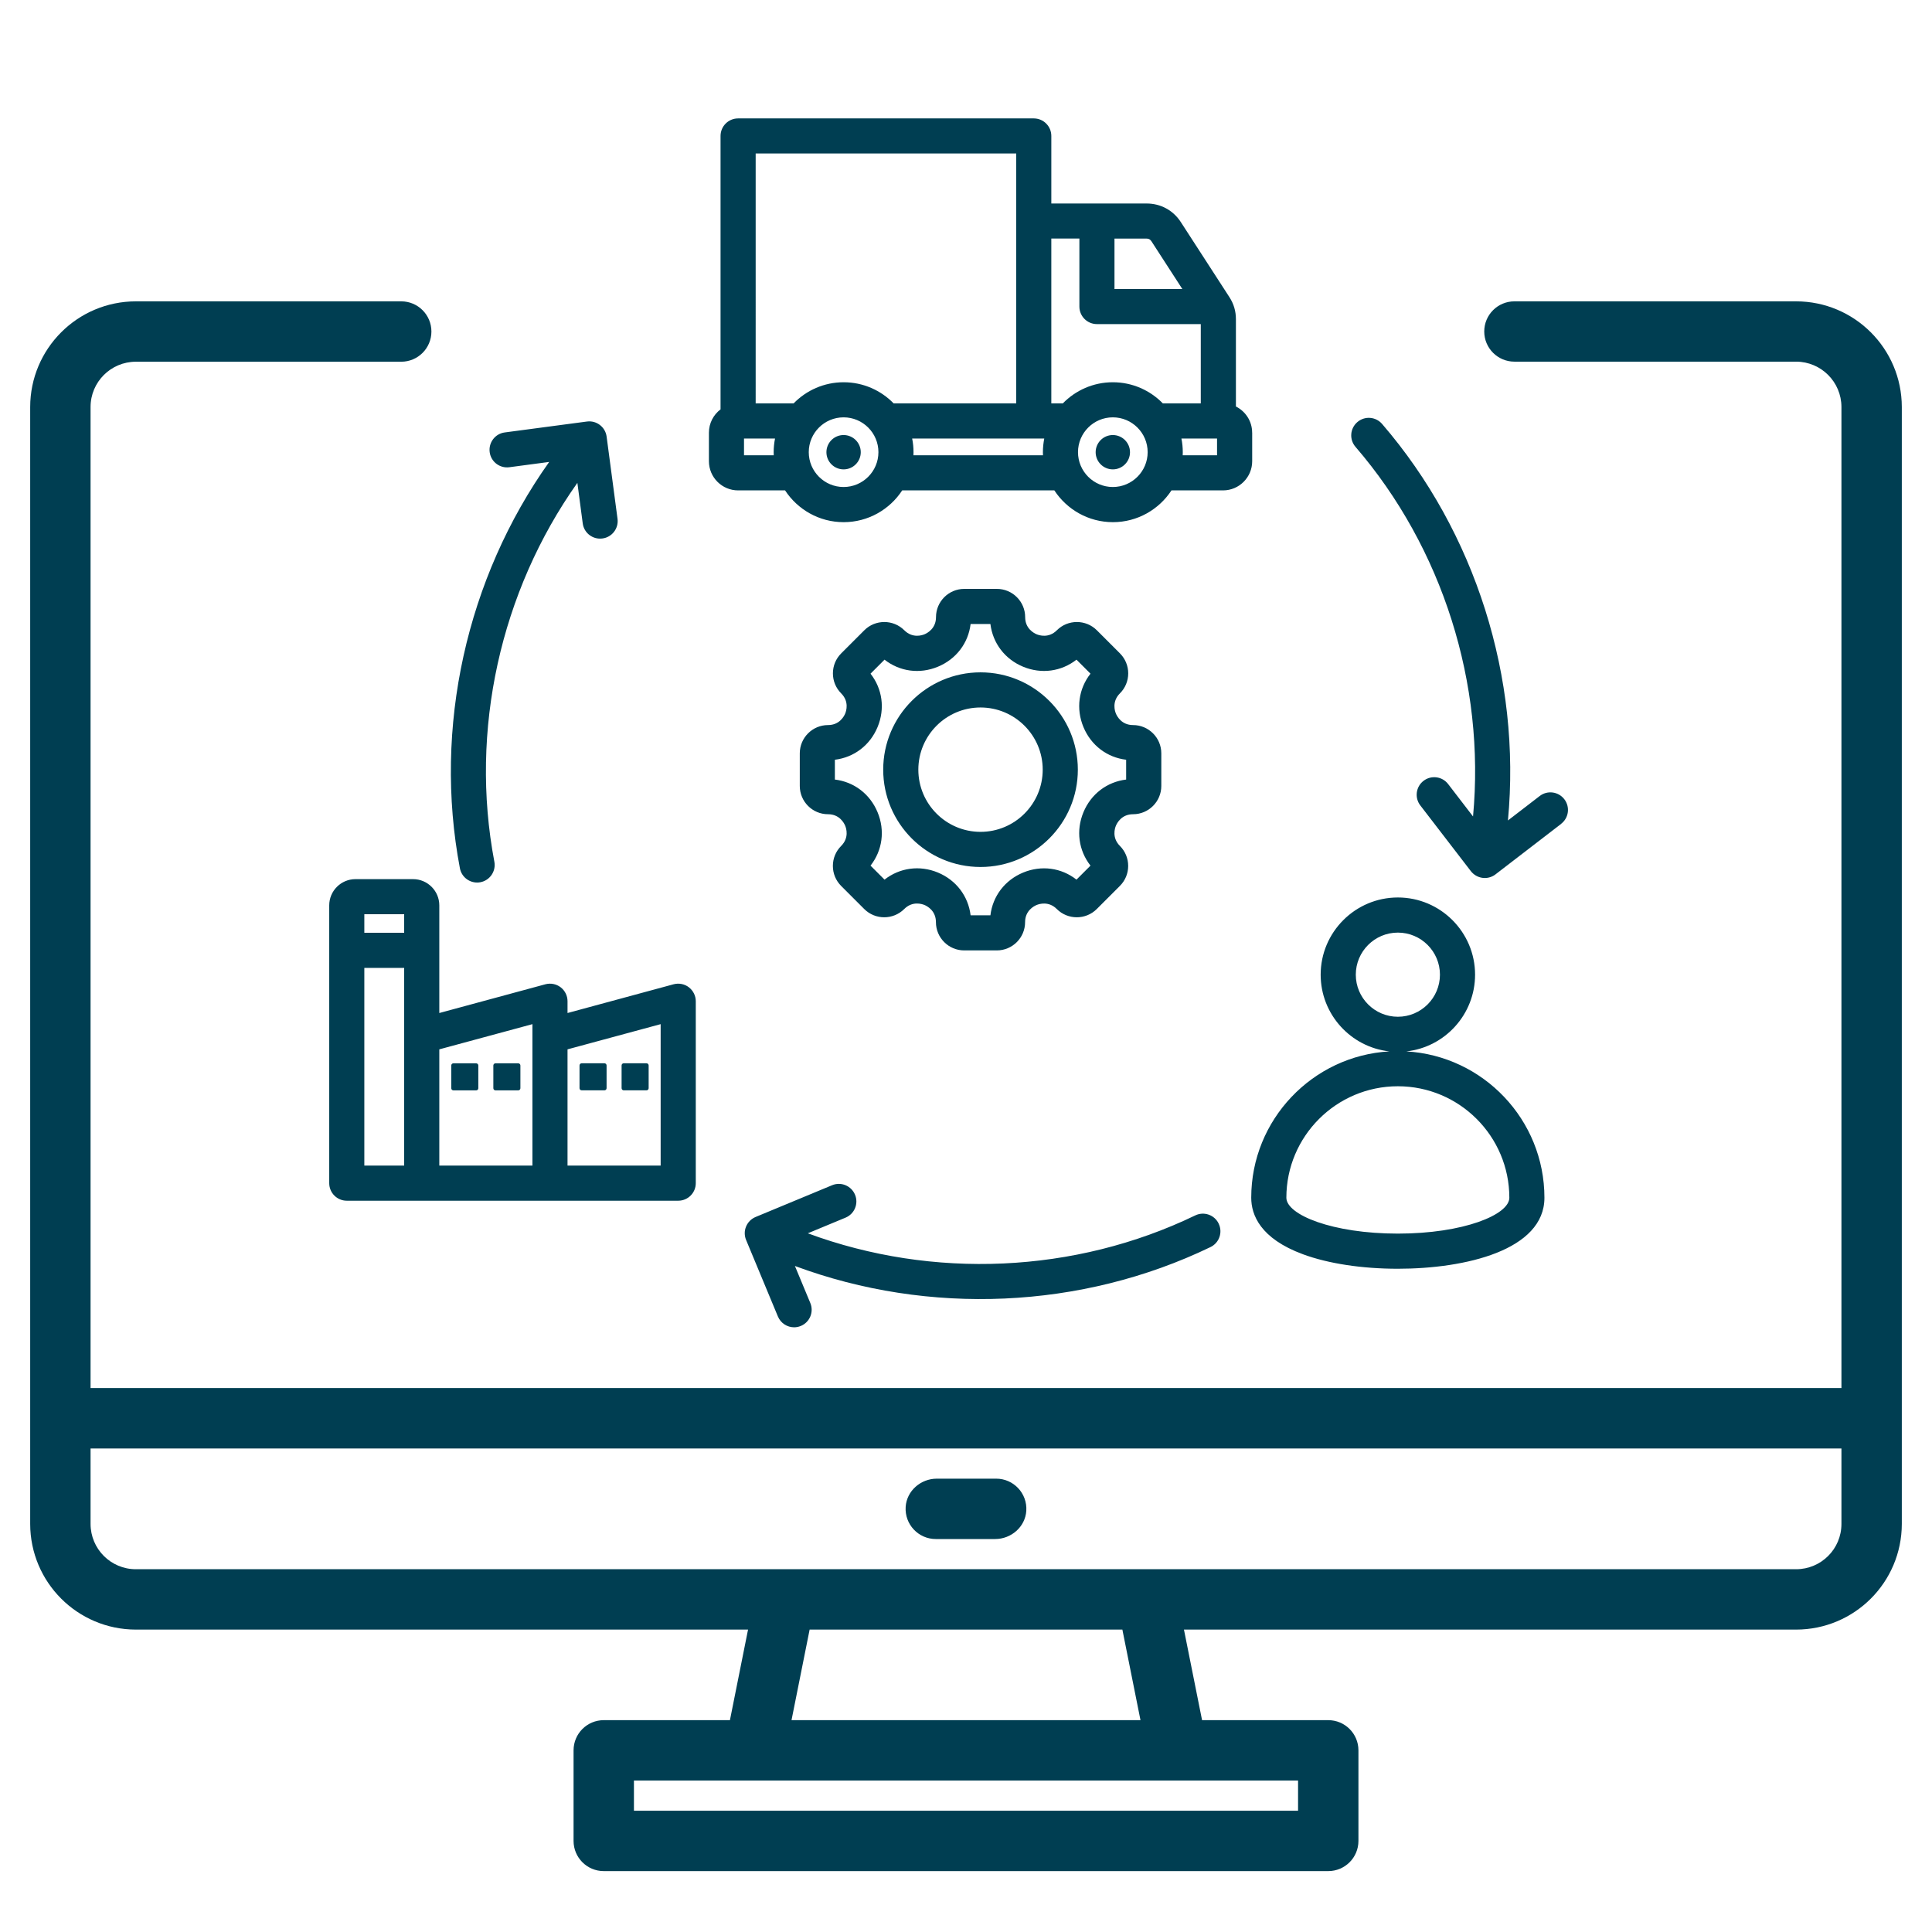 <?xml version="1.0" encoding="UTF-8"?>
<svg xmlns="http://www.w3.org/2000/svg" id="Layer_1" version="1.1" viewBox="0 0 512 512">
  <defs>
    <style>
      .st0 {
        fill: #003e52;
      }
    </style>
  </defs>
  <g>
    <path class="st0" d="M114.33,87.86c0-4.42-3.58-8-8-8H36c-15.46.02-27.98,12.54-28,28v296c.02,15.46,12.54,27.98,28,28h162.24l-4.8,24h-33.44c-4.42,0-8,3.58-8,8v24c0,4.42,3.58,8,8,8h192c4.42,0,8-3.58,8-8v-24c0-4.42-3.58-8-8-8h-33.44l-4.8-24h162.24c15.46-.02,27.98-12.54,28-28V107.86c-.02-15.46-12.54-27.98-28-28h-74.67c-4.42,0-7.99,3.58-7.99,7.99h0c0,4.41,3.58,7.99,7.99,7.99h74.67c6.63.02,11.99,5.39,12,12.01v260H24V107.86c0-6.63,5.37-11.99,12-12h70.33c4.42,0,8-3.58,8-8h0ZM344,471.86v8h-176v-8h176ZM209.76,455.86l4.8-24h82.88l4.8,24h-92.48ZM488,403.86c0,6.63-5.37,11.99-12,12H36c-6.63,0-11.99-5.37-12-12v-20h464v20Z"></path>
    <path class="st0" d="M264,391.86h-15.73c-4.26,0-7.98,3.22-8.26,7.47-.3,4.66,3.39,8.53,7.98,8.53h15.73c4.26,0,7.98-3.22,8.26-7.47.3-4.66-3.39-8.53-7.98-8.53Z"></path>
  </g>
  <path class="st0" d="M219.44,192.15c-4.13,0-7.49,3.36-7.49,7.49v8.65c0,4.13,3.36,7.49,7.49,7.49,3.04,0,4.24,2.33,4.54,3.04.3.71,1.09,3.21-1.06,5.36-1.42,1.42-2.2,3.3-2.2,5.3s.78,3.88,2.19,5.3l6.12,6.12c2.92,2.92,7.67,2.92,10.6,0,2.16-2.16,4.65-1.36,5.36-1.07.71.3,3.04,1.5,3.04,4.55,0,4.13,3.36,7.49,7.49,7.49h8.65c4.13,0,7.49-3.36,7.49-7.49,0-3.04,2.33-4.24,3.04-4.54.71-.3,3.21-1.09,5.36,1.06,2.92,2.92,7.68,2.92,10.6,0l6.12-6.12c1.42-1.42,2.2-3.3,2.2-5.3s-.78-3.88-2.19-5.3c-2.15-2.15-1.36-4.65-1.06-5.36.3-.71,1.5-3.04,4.54-3.04,4.13,0,7.49-3.36,7.49-7.49v-8.65c0-4.13-3.36-7.49-7.49-7.49-3.04,0-4.24-2.33-4.54-3.04-.3-.71-1.09-3.21,1.06-5.36,1.42-1.41,2.2-3.3,2.2-5.3s-.78-3.88-2.19-5.3l-6.12-6.12c-2.92-2.92-7.68-2.92-10.6,0-2.15,2.15-4.65,1.36-5.36,1.06-.71-.3-3.04-1.5-3.04-4.54,0-4.13-3.36-7.49-7.49-7.49h-8.65c-4.13,0-7.49,3.36-7.49,7.49,0,3.04-2.33,4.24-3.04,4.54-.71.3-3.21,1.09-5.36-1.06-2.92-2.92-7.68-2.92-10.6,0l-6.12,6.12c-1.42,1.42-2.2,3.3-2.2,5.3s.78,3.88,2.19,5.3c2.15,2.15,1.36,4.65,1.06,5.36-.3.71-1.5,3.04-4.54,3.04ZM232.57,192.67c2.01-4.85,1.28-10.12-1.87-14.14l3.71-3.71c4.02,3.15,9.29,3.88,14.14,1.87,4.85-2.01,8.06-6.25,8.67-11.32h5.25c.62,5.07,3.82,9.31,8.67,11.32s10.12,1.27,14.14-1.87l3.71,3.71c-3.15,4.02-3.88,9.29-1.87,14.14,2.01,4.85,6.25,8.06,11.32,8.67v5.25c-5.07.62-9.31,3.82-11.32,8.67s-1.28,10.12,1.87,14.14l-3.71,3.71c-4.02-3.15-9.29-3.88-14.14-1.87-4.85,2.01-8.06,6.25-8.67,11.32h-5.25c-.62-5.07-3.82-9.32-8.67-11.33-4.85-2.01-10.12-1.27-14.14,1.88l-3.71-3.71c3.15-4.02,3.88-9.29,1.87-14.14s-6.25-8.06-11.32-8.67v-5.25c5.07-.62,9.31-3.82,11.32-8.67ZM259.85,229.76c14.22,0,25.79-11.57,25.79-25.79s-11.57-25.79-25.79-25.79-25.79,11.57-25.79,25.79,11.57,25.79,25.79,25.79ZM259.85,187.49c9.09,0,16.48,7.39,16.48,16.48s-7.39,16.48-16.48,16.48-16.48-7.39-16.48-16.48,7.39-16.48,16.48-16.48ZM331.83,114.65c0-3.03-1.76-5.65-4.3-6.92v-23.13c0-2.15-.57-4.08-1.74-5.88l-12.85-19.85c-2.03-3.14-5.34-4.94-9.08-4.94h-25.25v-17.9c0-2.57-2.08-4.65-4.65-4.65h-78.36c-2.57,0-4.65,2.08-4.65,4.65v72.46c-1.87,1.41-3.08,3.65-3.08,6.17v7.57c0,4.27,3.47,7.73,7.74,7.73h12.44c3.31,5.06,9.03,8.42,15.52,8.42s12.2-3.35,15.52-8.42h40.32c3.31,5.06,9.03,8.42,15.52,8.42s12.2-3.35,15.52-8.42h13.66c4.27,0,7.73-3.47,7.73-7.73v-7.57h0ZM305.13,63.92l8.2,12.67h-17.98v-13.36h8.5c.58,0,.96.21,1.27.69ZM286.05,63.23v18.01c0,2.57,2.08,4.65,4.65,4.65h27.52v21.02h-10.05c-3.37-3.46-8.07-5.61-13.26-5.61s-9.89,2.15-13.26,5.61h-3.04v-43.69h7.44ZM269.31,40.67v66.24h-32.48c-3.37-3.46-8.07-5.61-13.26-5.61s-9.89,2.15-13.26,5.61h-10.05V40.67h69.05ZM197.17,120.65v-4.43h8.22c-.23,1.17-.36,2.38-.36,3.62,0,.27,0,.54.02.81h-7.88ZM223.56,129.06c-5.09,0-9.23-4.14-9.23-9.23s4.14-9.23,9.23-9.23,9.23,4.14,9.23,9.23-4.14,9.23-9.23,9.23ZM242.07,120.65c.01-.27.02-.54.02-.81,0-1.24-.12-2.45-.36-3.62h35.01c-.23,1.17-.36,2.38-.36,3.62,0,.27,0,.54.02.81h-34.33ZM294.91,129.06c-5.09,0-9.23-4.14-9.23-9.23s4.14-9.23,9.23-9.23,9.23,4.14,9.23,9.23-4.14,9.23-9.23,9.23ZM322.53,120.65h-9.1c.01-.27.02-.54.02-.81,0-1.24-.12-2.45-.36-3.62h9.44v4.43ZM372.7,278.63c10.23-1.12,18.21-9.81,18.21-20.33,0-11.28-9.18-20.46-20.46-20.46s-20.46,9.18-20.46,20.46c0,10.52,7.99,19.21,18.21,20.33-20.38,1.17-36.61,18.11-36.61,38.78,0,4.53,2.38,10.81,13.73,14.99,6.7,2.47,15.62,3.83,25.12,3.83,17.92,0,38.85-4.93,38.85-18.82,0-20.67-16.22-37.61-36.6-38.78h0ZM359.3,258.3c0-6.15,5-11.15,11.15-11.15s11.15,5,11.15,11.15-5,11.15-11.15,11.15-11.15-5-11.15-11.15ZM370.45,326.92c-17.41,0-29.55-5.01-29.55-9.51,0-16.29,13.25-29.54,29.55-29.54s29.54,13.25,29.54,29.54c0,4.5-12.13,9.51-29.55,9.51h0ZM182.56,261.64c-1.15-.88-2.64-1.17-4.04-.8l-28.12,7.62v-3.13c0-1.45-.68-2.81-1.82-3.69-1.15-.88-2.64-1.17-4.04-.8l-28.12,7.62v-28.53c0-3.83-3.12-6.95-6.95-6.95h-15.27c-3.83,0-6.95,3.12-6.95,6.95v73.62c0,2.57,2.08,4.65,4.65,4.65h87.84c2.57,0,4.65-2.08,4.65-4.65v-48.21c0-1.45-.68-2.81-1.82-3.69ZM107.11,242.28v4.92h-10.56v-4.92h10.56ZM96.55,308.89v-52.39h10.56v52.39h-10.56ZM116.42,278.09l24.68-6.68v37.48h-24.68v-30.8ZM175.08,308.89h-24.68v-30.8l24.68-6.68v37.48ZM322.96,324.28c1.12,2.31.15,5.09-2.17,6.21-34.18,16.49-74.66,18.2-110.13,5.01l4.08,9.81c.99,2.37-.14,5.1-2.51,6.08-.58.24-1.19.36-1.78.36-1.82,0-3.55-1.08-4.3-2.87l-8.43-20.28c-.47-1.14-.48-2.42,0-3.56.47-1.14,1.38-2.05,2.51-2.52l20.28-8.42c2.37-.99,5.09.14,6.08,2.51.99,2.37-.14,5.1-2.51,6.08l-10,4.15c33.09,12.26,70.81,10.64,102.67-4.74,2.31-1.12,5.1-.15,6.21,2.17h0ZM413.73,218.33l-17.41,13.39c-.82.63-1.82.96-2.84.96-.2,0-.4-.01-.6-.04-1.22-.16-2.33-.8-3.09-1.78l-13.39-17.41c-1.57-2.04-1.18-4.96.85-6.52,2.04-1.57,4.96-1.18,6.52.85l6.6,8.59c3.27-35.13-8.05-71.15-31.15-97.95-1.68-1.95-1.46-4.88.49-6.56,1.95-1.68,4.88-1.46,6.56.49,24.78,28.74,36.91,67.4,33.35,105.08l8.42-6.48c2.04-1.57,4.96-1.18,6.52.85,1.57,2.04,1.19,4.96-.85,6.52h0ZM145.52,122.42l-10.53,1.4c-2.55.34-4.89-1.45-5.22-4s1.45-4.89,4-5.22l21.77-2.89c2.55-.34,4.89,1.45,5.22,4l2.89,21.77c.34,2.55-1.45,4.89-4,5.22-2.55.34-4.89-1.45-5.22-4l-1.42-10.74c-20.4,28.79-28.6,65.64-22,100.4.48,2.52-1.18,4.96-3.7,5.44-.29.06-.59.08-.87.08-2.19,0-4.14-1.55-4.56-3.78-7.08-37.28,1.74-76.82,23.66-107.68h0ZM299.46,119.84c0,2.51-2.04,4.55-4.55,4.55s-4.55-2.04-4.55-4.55,2.04-4.55,4.55-4.55,4.55,2.04,4.55,4.55ZM228.11,119.84c0,2.51-2.04,4.55-4.55,4.55s-4.55-2.04-4.55-4.55,2.04-4.55,4.55-4.55,4.55,2.04,4.55,4.55ZM126.76,282.36v6.03c0,.31-.25.57-.57.57h-6.03c-.31,0-.57-.25-.57-.57v-6.03c0-.31.25-.57.57-.57h6.03c.31,0,.57.26.57.57ZM164.73,288.38v-6.03c0-.31.25-.57.57-.57h6.03c.31,0,.57.26.57.57v6.03c0,.31-.25.57-.57.57h-6.03c-.31,0-.57-.25-.57-.57ZM153.58,288.38v-6.03c0-.31.26-.57.57-.57h6.03c.31,0,.57.26.57.57v6.03c0,.31-.25.57-.57.57h-6.03c-.31,0-.57-.25-.57-.57ZM137.91,282.36v6.03c0,.31-.25.57-.57.57h-6.03c-.31,0-.57-.25-.57-.57v-6.03c0-.31.25-.57.57-.57h6.03c.31,0,.57.26.57.57Z"></path>
</svg>
